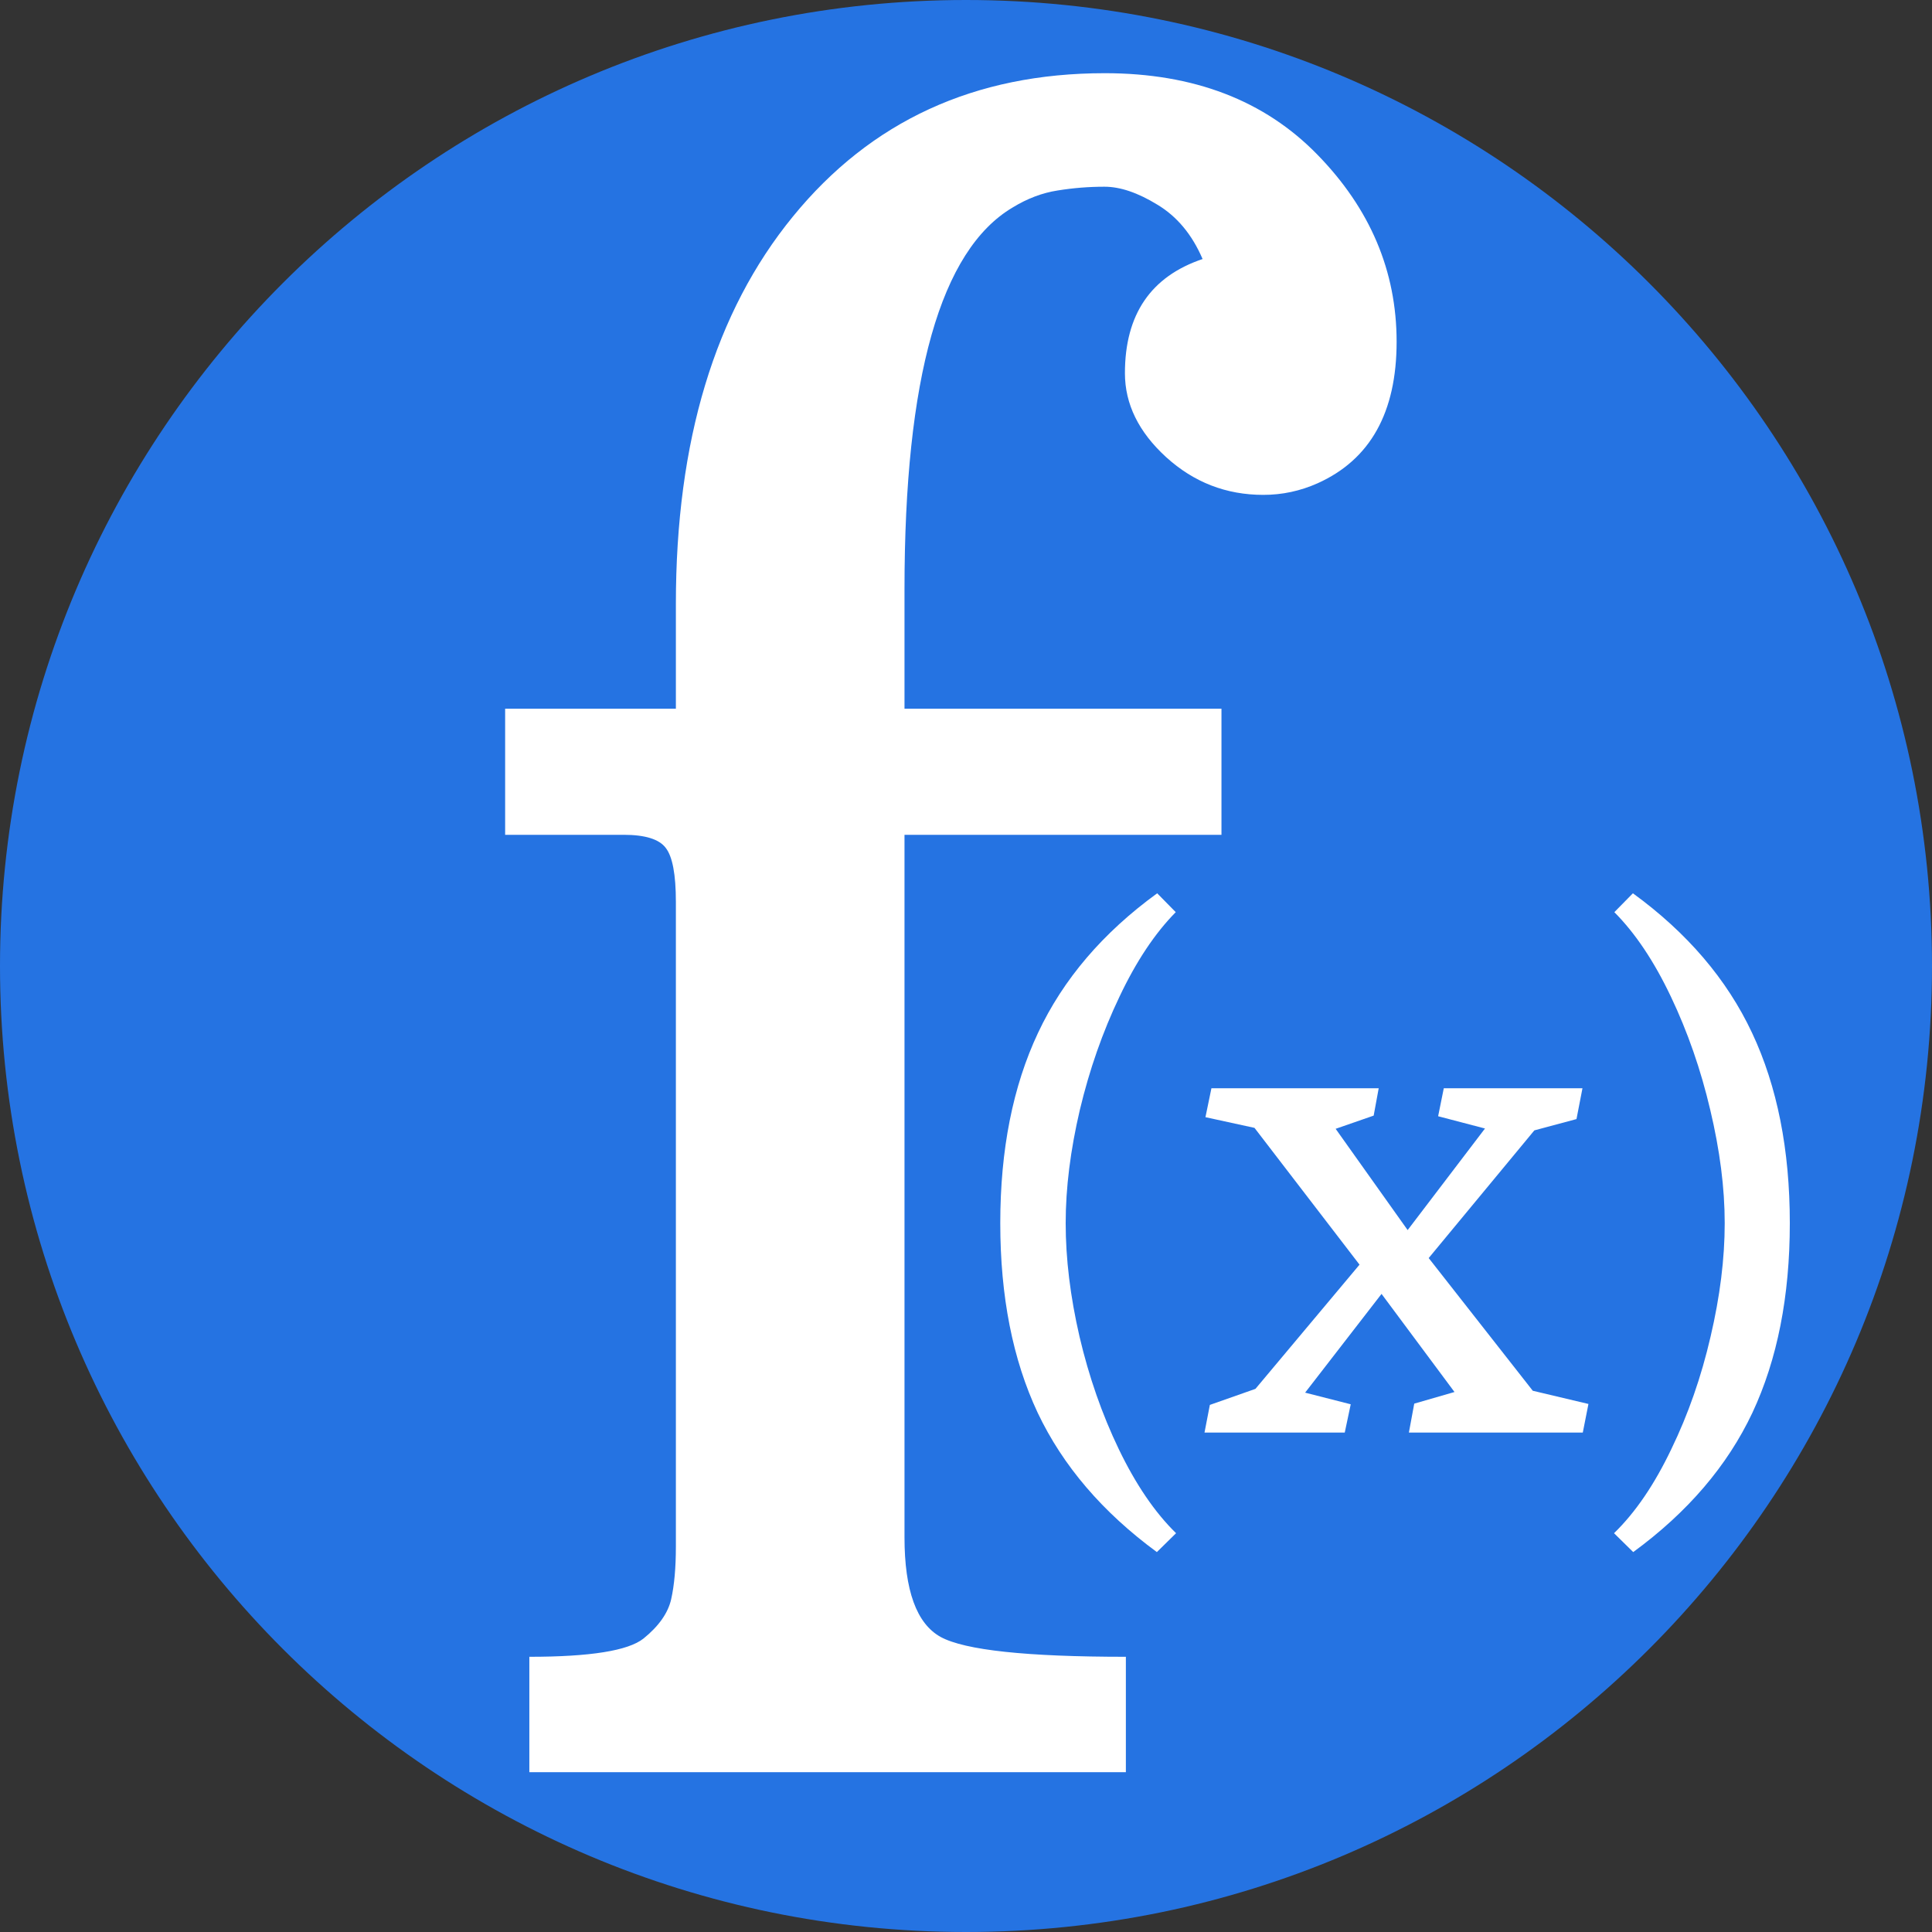 <svg xmlns="http://www.w3.org/2000/svg" xmlns:xlink="http://www.w3.org/1999/xlink" width="128" zoomAndPan="magnify" viewBox="0 0 96 96" height="128" preserveAspectRatio="xMidYMid meet" version="1.0"><rect x="0" y="0" width="96" height="96" fill="#333333" stroke="none"/><defs><g/><clipPath id="85bbeef2ea"><path d="M 48 0 C 21.492 0 0 21.492 0 48 C 0 74.508 21.492 96 48 96 C 74.508 96 96 74.508 96 48 C 96 21.492 74.508 0 48 0 Z M 48 0 " clip-rule="nonzero"/></clipPath></defs><g clip-path="url(#85bbeef2ea)"><rect x="-9.6" width="115.2" fill="#2573e2" y="-9.6" height="115.2" fill-opacity="1"/></g><g fill="#ffffff" fill-opacity="1"><g transform="translate(20.772, 88.059)"><g><path d="M 5.531 -5.734 C 8.551 -5.734 10.441 -6.035 11.203 -6.641 C 11.961 -7.254 12.422 -7.906 12.578 -8.594 C 12.734 -9.289 12.812 -10.16 12.812 -11.203 L 12.812 -43.25 C 12.812 -44.602 12.645 -45.492 12.312 -45.922 C 11.988 -46.359 11.289 -46.578 10.219 -46.578 L 4.328 -46.578 L 4.328 -52.844 L 12.812 -52.844 L 12.812 -58.047 C 12.812 -66.141 14.75 -72.555 18.625 -77.297 C 22.5 -82.047 27.664 -84.422 34.125 -84.422 C 38.539 -84.422 42.062 -83.07 44.688 -80.375 C 47.312 -77.688 48.625 -74.586 48.625 -71.078 C 48.625 -67.566 47.316 -65.223 44.703 -64.047 C 43.836 -63.66 42.938 -63.469 42 -63.469 C 40.156 -63.469 38.547 -64.094 37.172 -65.344 C 35.805 -66.594 35.125 -67.984 35.125 -69.516 C 35.125 -72.43 36.41 -74.32 38.984 -75.188 C 38.461 -76.406 37.711 -77.305 36.734 -77.891 C 35.766 -78.484 34.891 -78.781 34.109 -78.781 C 33.328 -78.781 32.551 -78.719 31.781 -78.594 C 31.02 -78.477 30.273 -78.195 29.547 -77.75 C 25.961 -75.625 24.172 -69.301 24.172 -58.781 L 24.172 -52.844 L 39.922 -52.844 L 39.922 -46.578 L 24.172 -46.578 L 24.172 -11.672 C 24.172 -9.035 24.77 -7.383 25.969 -6.719 C 27.176 -6.062 30.242 -5.734 35.172 -5.734 L 35.172 0 L 5.531 0 Z M 5.531 -5.734 "/></g></g></g><g fill="#ffffff" fill-opacity="1"><g transform="translate(48, 71.184)"><g><path d="M 1.703 -10.406 C 1.703 -14.051 2.328 -17.203 3.578 -19.859 C 4.828 -22.523 6.801 -24.836 9.5 -26.797 L 10.422 -25.859 C 9.391 -24.816 8.457 -23.414 7.625 -21.656 C 6.789 -19.906 6.133 -18.031 5.656 -16.031 C 5.188 -14.031 4.953 -12.156 4.953 -10.406 C 4.953 -8.645 5.18 -6.766 5.641 -4.766 C 6.109 -2.773 6.758 -0.91 7.594 0.828 C 8.438 2.578 9.383 3.969 10.438 5 L 9.484 5.938 C 6.785 3.957 4.812 1.648 3.562 -0.984 C 2.32 -3.629 1.703 -6.77 1.703 -10.406 Z M 1.703 -10.406 "/></g></g></g><g fill="#ffffff" fill-opacity="1"><g transform="translate(59.179, 71.184)"><g><path d="M 19.75 -1.422 L 19.469 0 L 10.828 0 L 11.094 -1.438 L 13.094 -2.016 L 9.469 -6.891 L 5.672 -1.984 L 7.938 -1.406 L 7.641 0 L 0.672 0 L 0.938 -1.375 L 3.203 -2.172 L 8.375 -8.344 L 3.156 -15.141 L 0.719 -15.672 L 1.016 -17.109 L 9.328 -17.109 L 9.078 -15.75 L 7.188 -15.094 L 10.766 -10.062 L 14.609 -15.109 L 12.281 -15.719 L 12.562 -17.109 L 19.453 -17.109 L 19.156 -15.578 L 17.062 -15.016 L 11.812 -8.672 L 16.984 -2.078 Z M 19.75 -1.422 "/></g></g></g><g fill="#ffffff" fill-opacity="1"><g transform="translate(79.466, 71.184)"><g><path d="M 9.469 -10.406 C 9.469 -6.77 8.848 -3.629 7.609 -0.984 C 6.367 1.648 4.395 3.957 1.688 5.938 L 0.734 5 C 1.797 3.969 2.742 2.578 3.578 0.828 C 4.422 -0.91 5.07 -2.773 5.531 -4.766 C 6 -6.766 6.234 -8.645 6.234 -10.406 C 6.234 -12.156 5.992 -14.031 5.516 -16.031 C 5.047 -18.031 4.395 -19.906 3.562 -21.656 C 2.727 -23.414 1.789 -24.816 0.75 -25.859 L 1.672 -26.797 C 4.367 -24.836 6.344 -22.523 7.594 -19.859 C 8.844 -17.203 9.469 -14.051 9.469 -10.406 Z M 9.469 -10.406 "/></g></g></g></svg>